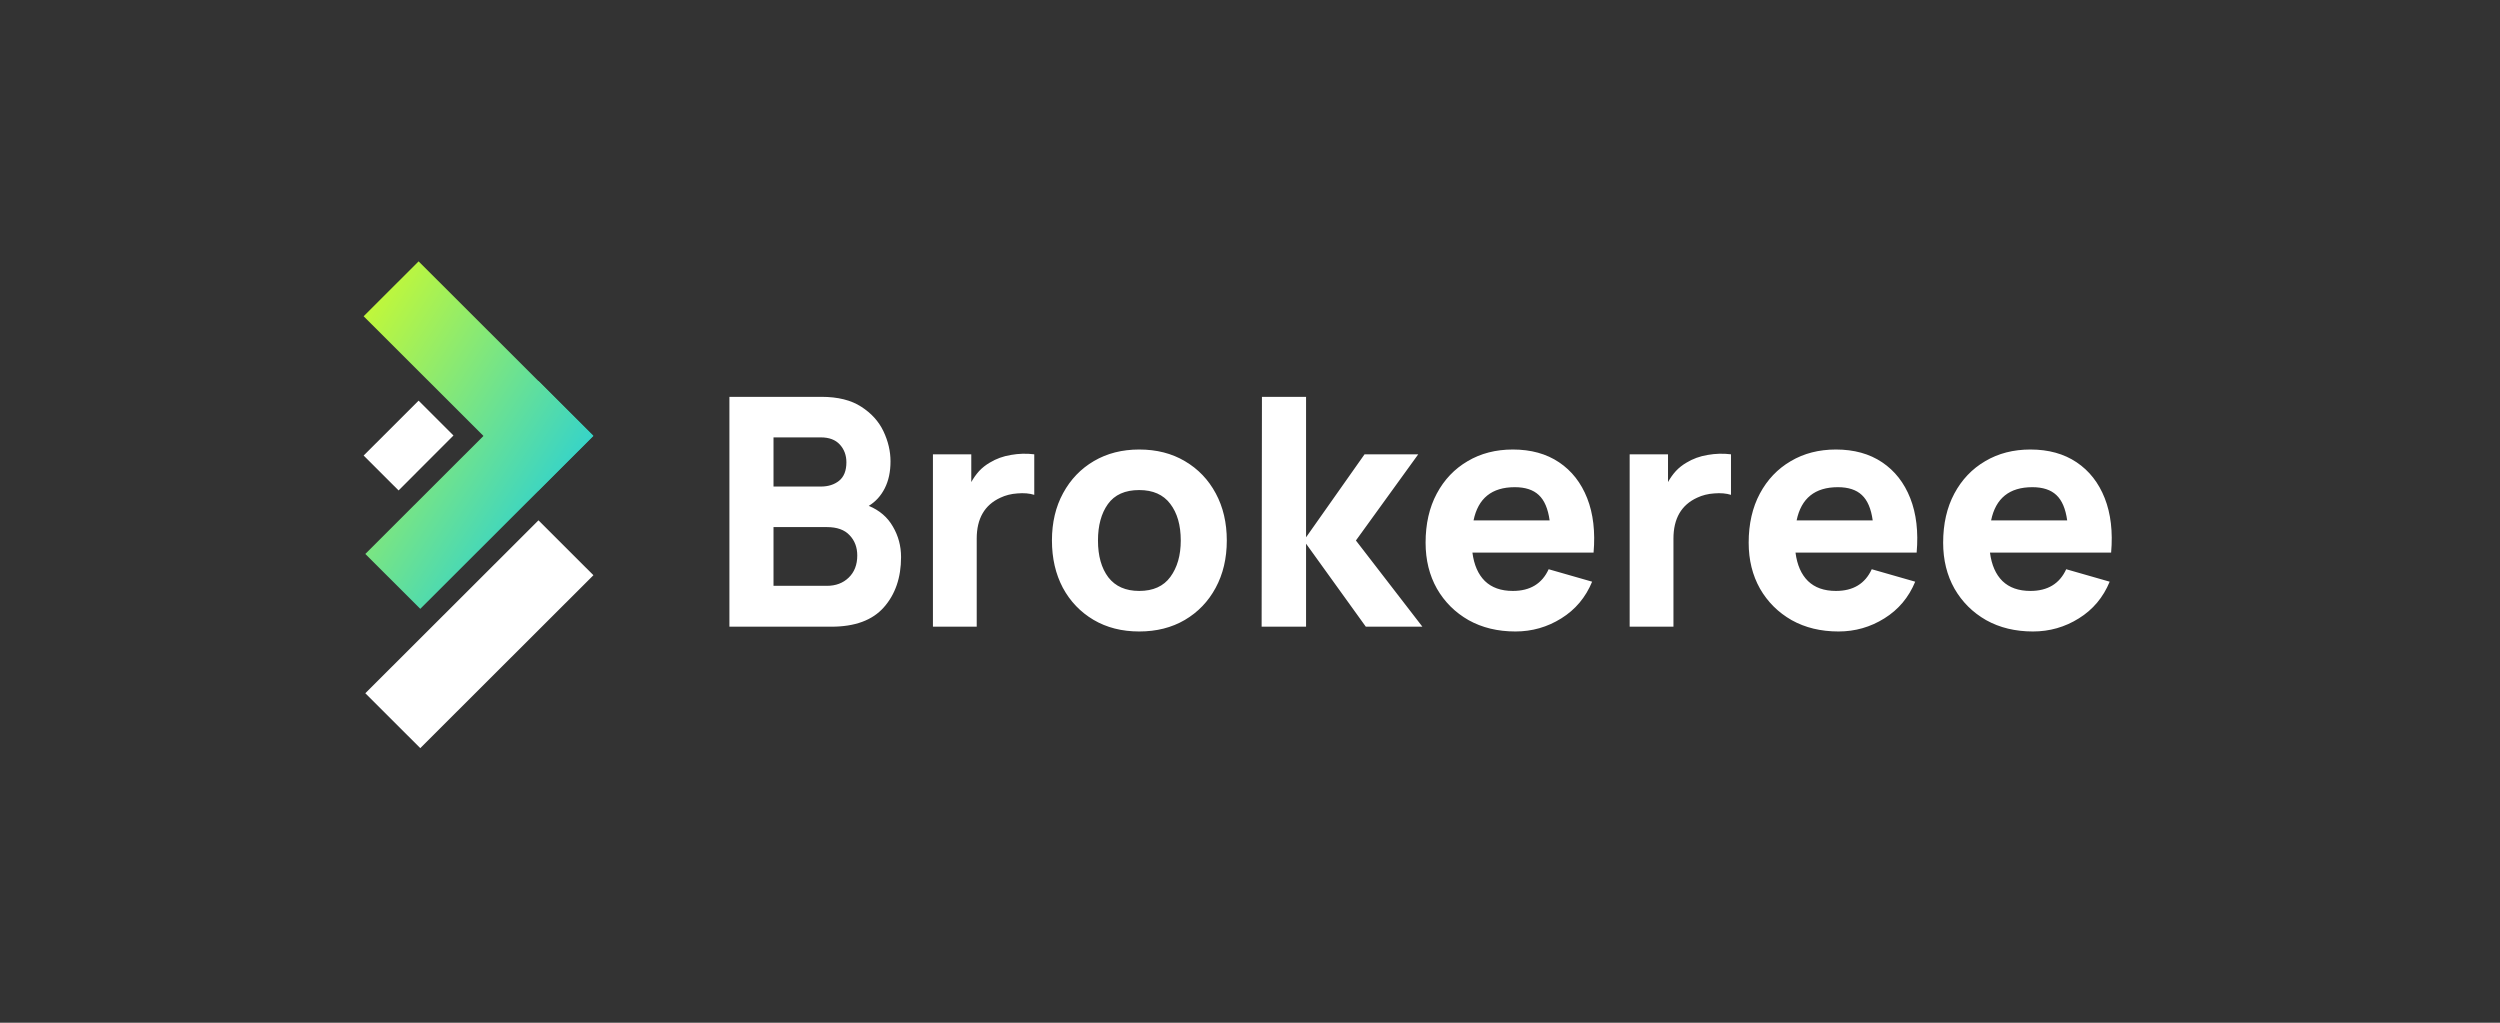 <svg width="220" height="90" viewBox="0 0 220 90" fill="none" xmlns="http://www.w3.org/2000/svg">
<rect x="0" y="0" width="220" height="90" fill="#333333" stroke="none"/>
<path d="M36.837 35.258L39.906 38.323L35.075 43.159L32 40.088L36.837 35.258Z" fill="white"/>
<path d="M32.148 61.006L47.385 45.789L52.221 50.619L36.985 65.836L32.148 61.006Z" fill="white"/>
<path d="M36.837 23L52.2 38.343L47.363 43.174L32 27.83L36.837 23Z" fill="url(#paint0_linear_3025_1302)"/>
<path d="M32.148 48.748L47.385 33.531L52.221 38.362L36.985 53.578L32.148 48.748Z" fill="url(#paint1_linear_3025_1302)"/>
<path d="M64.188 55.149H73.161C75.233 55.149 76.771 54.582 77.774 53.449C78.786 52.307 79.293 50.832 79.293 49.024C79.293 48.05 79.054 47.156 78.576 46.342C78.107 45.517 77.399 44.909 76.452 44.516C77.052 44.15 77.521 43.635 77.858 42.97C78.196 42.306 78.365 41.514 78.365 40.597C78.365 39.707 78.158 38.827 77.746 37.956C77.333 37.085 76.681 36.364 75.791 35.793C74.9 35.212 73.733 34.922 72.289 34.922H64.188V55.149ZM68.069 42.816V38.49H72.232C72.964 38.49 73.522 38.7 73.906 39.122C74.29 39.543 74.483 40.063 74.483 40.681C74.483 41.421 74.267 41.964 73.836 42.31C73.414 42.647 72.879 42.816 72.232 42.816H68.069ZM68.069 51.553V46.384H72.767C73.658 46.384 74.323 46.623 74.764 47.1C75.214 47.568 75.439 48.163 75.439 48.884C75.439 49.699 75.186 50.349 74.68 50.836C74.183 51.314 73.545 51.553 72.767 51.553H68.069ZM82.098 55.149H85.951V47.395C85.951 45.635 86.645 44.436 88.033 43.799C88.483 43.584 88.985 43.457 89.538 43.42C90.1 43.373 90.593 43.415 91.015 43.546V39.979C90.33 39.894 89.646 39.913 88.961 40.035C88.277 40.147 87.658 40.372 87.105 40.709C86.748 40.915 86.434 41.163 86.162 41.453C85.9 41.744 85.67 42.067 85.473 42.423V39.979H82.098V55.149ZM100.251 55.57C101.77 55.57 103.106 55.233 104.259 54.559C105.422 53.875 106.327 52.934 106.974 51.735C107.63 50.527 107.958 49.137 107.958 47.564C107.958 46 107.635 44.618 106.988 43.42C106.341 42.212 105.436 41.266 104.273 40.583C103.12 39.899 101.779 39.557 100.251 39.557C98.75 39.557 97.424 39.894 96.27 40.569C95.117 41.243 94.212 42.184 93.556 43.392C92.9 44.59 92.571 45.981 92.571 47.564C92.571 49.127 92.89 50.513 93.528 51.721C94.175 52.92 95.075 53.861 96.228 54.545C97.382 55.228 98.722 55.57 100.251 55.57ZM100.251 52.002C99.06 52.002 98.155 51.604 97.536 50.808C96.927 50.003 96.622 48.921 96.622 47.564C96.622 46.243 96.913 45.176 97.494 44.361C98.085 43.537 99.004 43.125 100.251 43.125C101.46 43.125 102.37 43.528 102.979 44.333C103.598 45.138 103.907 46.215 103.907 47.564C103.907 48.865 103.603 49.933 102.993 50.766C102.393 51.59 101.479 52.002 100.251 52.002ZM111.023 55.149H114.933V47.844L120.192 55.149H125.171L119.32 47.564L124.805 39.979H120.08L114.933 47.283V34.922H111.051L111.023 55.149ZM133.357 55.57C134.819 55.57 136.165 55.186 137.393 54.418C138.631 53.65 139.536 52.574 140.107 51.188L136.282 50.092C135.701 51.365 134.651 52.002 133.132 52.002C132.091 52.002 131.271 51.712 130.67 51.131C130.08 50.551 129.714 49.717 129.573 48.631H140.234C140.393 46.796 140.206 45.199 139.672 43.841C139.137 42.483 138.312 41.43 137.196 40.681C136.081 39.932 134.725 39.557 133.132 39.557C131.631 39.557 130.304 39.899 129.151 40.583C127.998 41.257 127.093 42.207 126.437 43.434C125.78 44.661 125.452 46.103 125.452 47.76C125.452 49.277 125.785 50.626 126.451 51.806C127.126 52.976 128.054 53.899 129.236 54.573C130.427 55.238 131.8 55.57 133.357 55.57ZM133.3 42.872C134.219 42.872 134.923 43.102 135.41 43.56C135.907 44.019 136.225 44.764 136.367 45.794H129.672C130.075 43.846 131.284 42.872 133.3 42.872ZM143.41 55.149H147.264V47.395C147.264 45.635 147.957 44.436 149.345 43.799C149.796 43.584 150.297 43.457 150.85 43.42C151.413 43.373 151.905 43.415 152.327 43.546V39.979C151.643 39.894 150.958 39.913 150.274 40.035C149.589 40.147 148.97 40.372 148.417 40.709C148.061 40.915 147.746 41.163 147.475 41.453C147.212 41.744 146.982 42.067 146.785 42.423V39.979H143.41V55.149ZM161.788 55.57C163.251 55.57 164.596 55.186 165.824 54.418C167.062 53.65 167.967 52.574 168.539 51.188L164.714 50.092C164.132 51.365 163.082 52.002 161.563 52.002C160.522 52.002 159.702 51.712 159.102 51.131C158.511 50.551 158.145 49.717 158.005 48.631H168.665C168.825 46.796 168.638 45.199 168.103 43.841C167.568 42.483 166.743 41.43 165.627 40.681C164.512 39.932 163.157 39.557 161.563 39.557C160.063 39.557 158.736 39.899 157.583 40.583C156.43 41.257 155.525 42.207 154.869 43.434C154.212 44.661 153.883 46.103 153.883 47.76C153.883 49.277 154.217 50.626 154.882 51.806C155.557 52.976 156.486 53.899 157.667 54.573C158.858 55.238 160.232 55.57 161.788 55.57ZM161.732 42.872C162.65 42.872 163.354 43.102 163.841 43.56C164.338 44.019 164.657 44.764 164.798 45.794H158.103C158.506 43.846 159.716 42.872 161.732 42.872ZM178.901 55.57C180.364 55.57 181.71 55.186 182.938 54.418C184.176 53.65 185.081 52.574 185.652 51.188L181.827 50.092C181.246 51.365 180.196 52.002 178.677 52.002C177.635 52.002 176.816 51.712 176.215 51.131C175.625 50.551 175.259 49.717 175.118 48.631H185.779C185.938 46.796 185.751 45.199 185.217 43.841C184.682 42.483 183.857 41.43 182.741 40.681C181.626 39.932 180.27 39.557 178.677 39.557C177.176 39.557 175.849 39.899 174.696 40.583C173.543 41.257 172.638 42.207 171.982 43.434C171.325 44.661 170.997 46.103 170.997 47.76C170.997 49.277 171.33 50.626 171.996 51.806C172.671 52.976 173.599 53.899 174.781 54.573C175.972 55.238 177.345 55.57 178.901 55.57ZM178.845 42.872C179.764 42.872 180.468 43.102 180.955 43.56C181.452 44.019 181.771 44.764 181.912 45.794H175.217C175.62 43.846 176.829 42.872 178.845 42.872Z" fill="white"/>
<defs>
<linearGradient id="paint0_linear_3025_1302" x1="32" y1="23.722" x2="59.876" y2="41.718" gradientUnits="userSpaceOnUse">
<stop stop-color="#CEFB2C"/>
<stop offset="1" stop-color="#05C7FB"/>
</linearGradient>
<linearGradient id="paint1_linear_3025_1302" x1="32.003" y1="23.721" x2="59.879" y2="41.716" gradientUnits="userSpaceOnUse">
<stop stop-color="#CEFB2C"/>
<stop offset="1" stop-color="#05C7FB"/>
</linearGradient>
</defs>
</svg>
